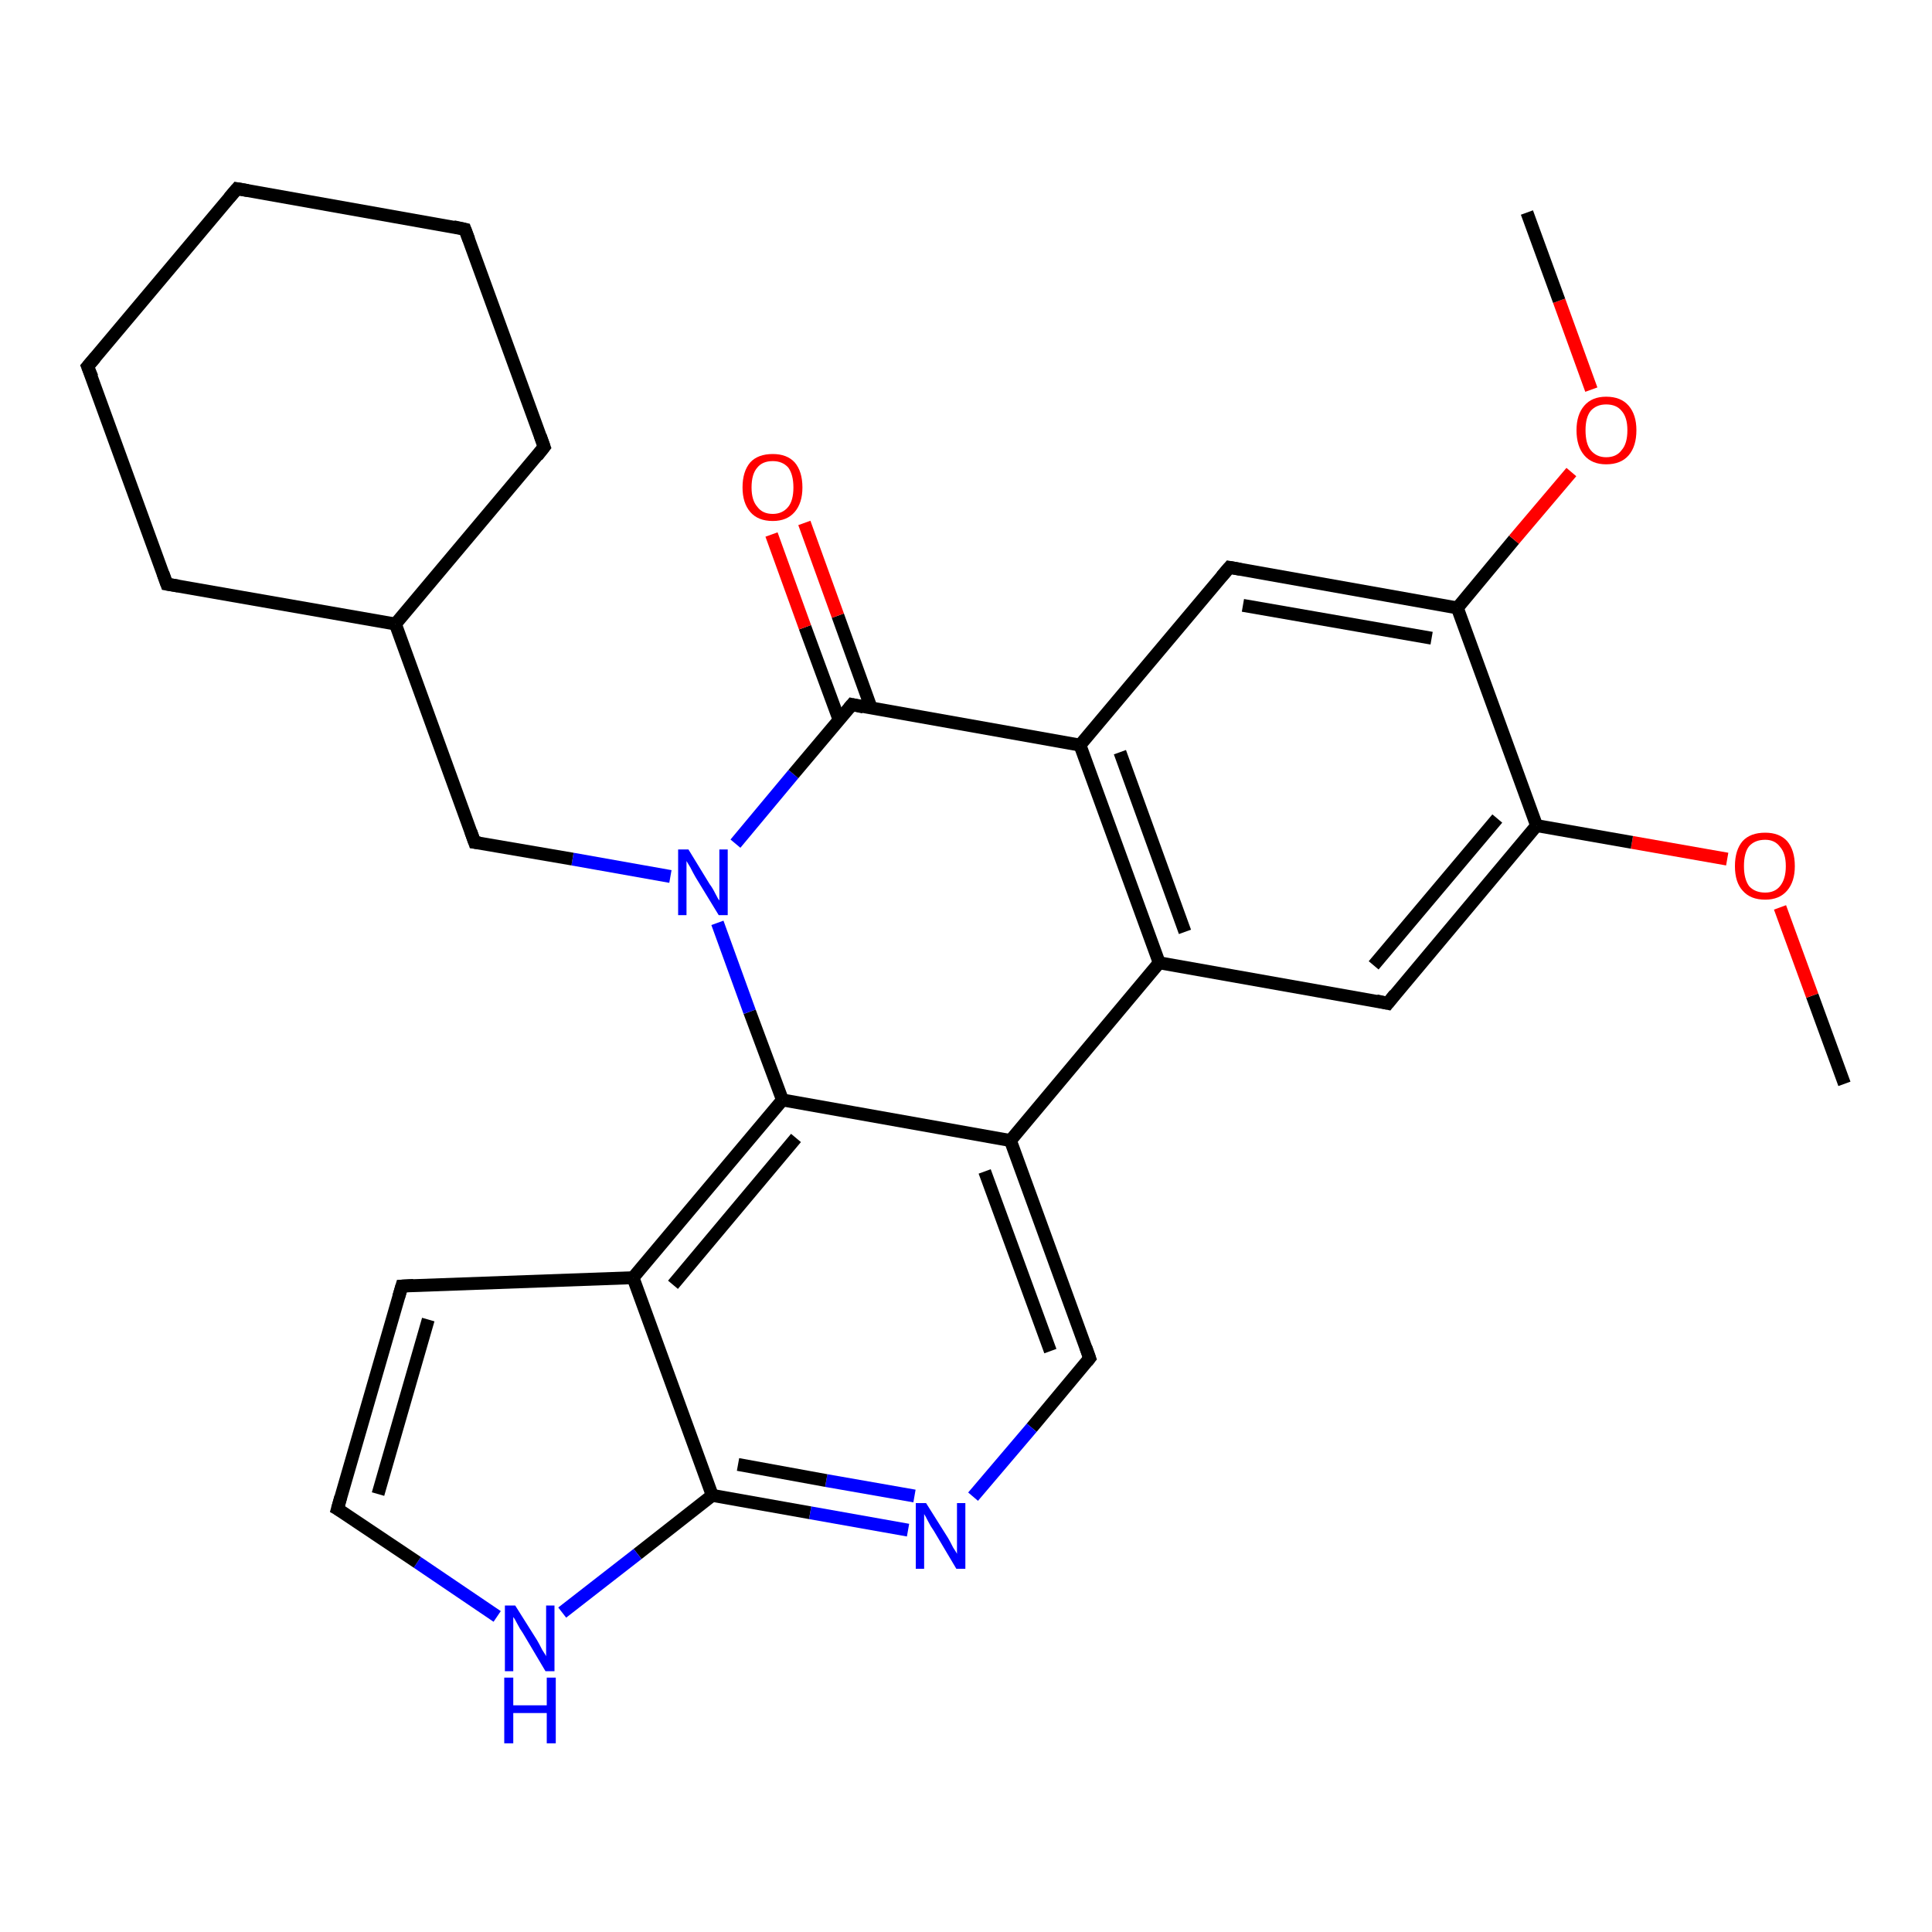 <?xml version='1.0' encoding='iso-8859-1'?>
<svg version='1.1' baseProfile='full'
              xmlns='http://www.w3.org/2000/svg'
                      xmlns:rdkit='http://www.rdkit.org/xml'
                      xmlns:xlink='http://www.w3.org/1999/xlink'
                  xml:space='preserve'
width='300px' height='300px' viewBox='0 0 300 300'>
<!-- END OF HEADER -->
<rect style='opacity:1.0;fill:#FFFFFF;stroke:none' width='300.0' height='300.0' x='0.0' y='0.0'> </rect>
<path class='bond-0 atom-0 atom-1' d='M 286.4,168.3 L 281.4,154.6' style='fill:none;fill-rule:evenodd;stroke:#000000;stroke-width:2.0px;stroke-linecap:butt;stroke-linejoin:miter;stroke-opacity:1' />
<path class='bond-0 atom-0 atom-1' d='M 281.4,154.6 L 276.4,140.9' style='fill:none;fill-rule:evenodd;stroke:#FF0000;stroke-width:2.0px;stroke-linecap:butt;stroke-linejoin:miter;stroke-opacity:1' />
<path class='bond-1 atom-1 atom-2' d='M 268.2,133.4 L 253.4,130.8' style='fill:none;fill-rule:evenodd;stroke:#FF0000;stroke-width:2.0px;stroke-linecap:butt;stroke-linejoin:miter;stroke-opacity:1' />
<path class='bond-1 atom-1 atom-2' d='M 253.4,130.8 L 238.6,128.2' style='fill:none;fill-rule:evenodd;stroke:#000000;stroke-width:2.0px;stroke-linecap:butt;stroke-linejoin:miter;stroke-opacity:1' />
<path class='bond-2 atom-2 atom-3' d='M 238.6,128.2 L 215.5,155.8' style='fill:none;fill-rule:evenodd;stroke:#000000;stroke-width:2.0px;stroke-linecap:butt;stroke-linejoin:miter;stroke-opacity:1' />
<path class='bond-2 atom-2 atom-3' d='M 232.5,127.1 L 213.3,149.9' style='fill:none;fill-rule:evenodd;stroke:#000000;stroke-width:2.0px;stroke-linecap:butt;stroke-linejoin:miter;stroke-opacity:1' />
<path class='bond-3 atom-3 atom-4' d='M 215.5,155.8 L 180.0,149.5' style='fill:none;fill-rule:evenodd;stroke:#000000;stroke-width:2.0px;stroke-linecap:butt;stroke-linejoin:miter;stroke-opacity:1' />
<path class='bond-4 atom-4 atom-5' d='M 180.0,149.5 L 156.9,177.1' style='fill:none;fill-rule:evenodd;stroke:#000000;stroke-width:2.0px;stroke-linecap:butt;stroke-linejoin:miter;stroke-opacity:1' />
<path class='bond-5 atom-5 atom-6' d='M 156.9,177.1 L 169.2,210.9' style='fill:none;fill-rule:evenodd;stroke:#000000;stroke-width:2.0px;stroke-linecap:butt;stroke-linejoin:miter;stroke-opacity:1' />
<path class='bond-5 atom-5 atom-6' d='M 152.9,181.9 L 163.1,209.8' style='fill:none;fill-rule:evenodd;stroke:#000000;stroke-width:2.0px;stroke-linecap:butt;stroke-linejoin:miter;stroke-opacity:1' />
<path class='bond-6 atom-6 atom-7' d='M 169.2,210.9 L 160.2,221.7' style='fill:none;fill-rule:evenodd;stroke:#000000;stroke-width:2.0px;stroke-linecap:butt;stroke-linejoin:miter;stroke-opacity:1' />
<path class='bond-6 atom-6 atom-7' d='M 160.2,221.7 L 151.1,232.4' style='fill:none;fill-rule:evenodd;stroke:#0000FF;stroke-width:2.0px;stroke-linecap:butt;stroke-linejoin:miter;stroke-opacity:1' />
<path class='bond-7 atom-7 atom-8' d='M 141.0,237.6 L 125.8,234.9' style='fill:none;fill-rule:evenodd;stroke:#0000FF;stroke-width:2.0px;stroke-linecap:butt;stroke-linejoin:miter;stroke-opacity:1' />
<path class='bond-7 atom-7 atom-8' d='M 125.8,234.9 L 110.6,232.2' style='fill:none;fill-rule:evenodd;stroke:#000000;stroke-width:2.0px;stroke-linecap:butt;stroke-linejoin:miter;stroke-opacity:1' />
<path class='bond-7 atom-7 atom-8' d='M 142.0,232.3 L 128.3,229.9' style='fill:none;fill-rule:evenodd;stroke:#0000FF;stroke-width:2.0px;stroke-linecap:butt;stroke-linejoin:miter;stroke-opacity:1' />
<path class='bond-7 atom-7 atom-8' d='M 128.3,229.9 L 114.6,227.4' style='fill:none;fill-rule:evenodd;stroke:#000000;stroke-width:2.0px;stroke-linecap:butt;stroke-linejoin:miter;stroke-opacity:1' />
<path class='bond-8 atom-8 atom-9' d='M 110.6,232.2 L 99.0,241.3' style='fill:none;fill-rule:evenodd;stroke:#000000;stroke-width:2.0px;stroke-linecap:butt;stroke-linejoin:miter;stroke-opacity:1' />
<path class='bond-8 atom-8 atom-9' d='M 99.0,241.3 L 87.3,250.4' style='fill:none;fill-rule:evenodd;stroke:#0000FF;stroke-width:2.0px;stroke-linecap:butt;stroke-linejoin:miter;stroke-opacity:1' />
<path class='bond-9 atom-9 atom-10' d='M 77.2,251.0 L 64.8,242.6' style='fill:none;fill-rule:evenodd;stroke:#0000FF;stroke-width:2.0px;stroke-linecap:butt;stroke-linejoin:miter;stroke-opacity:1' />
<path class='bond-9 atom-9 atom-10' d='M 64.8,242.6 L 52.4,234.3' style='fill:none;fill-rule:evenodd;stroke:#000000;stroke-width:2.0px;stroke-linecap:butt;stroke-linejoin:miter;stroke-opacity:1' />
<path class='bond-10 atom-10 atom-11' d='M 52.4,234.3 L 62.4,199.7' style='fill:none;fill-rule:evenodd;stroke:#000000;stroke-width:2.0px;stroke-linecap:butt;stroke-linejoin:miter;stroke-opacity:1' />
<path class='bond-10 atom-10 atom-11' d='M 58.7,232.0 L 66.5,204.9' style='fill:none;fill-rule:evenodd;stroke:#000000;stroke-width:2.0px;stroke-linecap:butt;stroke-linejoin:miter;stroke-opacity:1' />
<path class='bond-11 atom-11 atom-12' d='M 62.4,199.7 L 98.3,198.4' style='fill:none;fill-rule:evenodd;stroke:#000000;stroke-width:2.0px;stroke-linecap:butt;stroke-linejoin:miter;stroke-opacity:1' />
<path class='bond-12 atom-12 atom-13' d='M 98.3,198.4 L 121.5,170.8' style='fill:none;fill-rule:evenodd;stroke:#000000;stroke-width:2.0px;stroke-linecap:butt;stroke-linejoin:miter;stroke-opacity:1' />
<path class='bond-12 atom-12 atom-13' d='M 104.5,199.5 L 123.6,176.7' style='fill:none;fill-rule:evenodd;stroke:#000000;stroke-width:2.0px;stroke-linecap:butt;stroke-linejoin:miter;stroke-opacity:1' />
<path class='bond-13 atom-13 atom-14' d='M 121.5,170.8 L 116.4,157.1' style='fill:none;fill-rule:evenodd;stroke:#000000;stroke-width:2.0px;stroke-linecap:butt;stroke-linejoin:miter;stroke-opacity:1' />
<path class='bond-13 atom-13 atom-14' d='M 116.4,157.1 L 111.4,143.3' style='fill:none;fill-rule:evenodd;stroke:#0000FF;stroke-width:2.0px;stroke-linecap:butt;stroke-linejoin:miter;stroke-opacity:1' />
<path class='bond-14 atom-14 atom-15' d='M 104.1,136.1 L 88.9,133.4' style='fill:none;fill-rule:evenodd;stroke:#0000FF;stroke-width:2.0px;stroke-linecap:butt;stroke-linejoin:miter;stroke-opacity:1' />
<path class='bond-14 atom-14 atom-15' d='M 88.9,133.4 L 73.7,130.8' style='fill:none;fill-rule:evenodd;stroke:#000000;stroke-width:2.0px;stroke-linecap:butt;stroke-linejoin:miter;stroke-opacity:1' />
<path class='bond-15 atom-15 atom-16' d='M 73.7,130.8 L 61.4,96.9' style='fill:none;fill-rule:evenodd;stroke:#000000;stroke-width:2.0px;stroke-linecap:butt;stroke-linejoin:miter;stroke-opacity:1' />
<path class='bond-16 atom-16 atom-17' d='M 61.4,96.9 L 84.5,69.4' style='fill:none;fill-rule:evenodd;stroke:#000000;stroke-width:2.0px;stroke-linecap:butt;stroke-linejoin:miter;stroke-opacity:1' />
<path class='bond-17 atom-17 atom-18' d='M 84.5,69.4 L 72.2,35.6' style='fill:none;fill-rule:evenodd;stroke:#000000;stroke-width:2.0px;stroke-linecap:butt;stroke-linejoin:miter;stroke-opacity:1' />
<path class='bond-18 atom-18 atom-19' d='M 72.2,35.6 L 36.8,29.3' style='fill:none;fill-rule:evenodd;stroke:#000000;stroke-width:2.0px;stroke-linecap:butt;stroke-linejoin:miter;stroke-opacity:1' />
<path class='bond-19 atom-19 atom-20' d='M 36.8,29.3 L 13.6,56.9' style='fill:none;fill-rule:evenodd;stroke:#000000;stroke-width:2.0px;stroke-linecap:butt;stroke-linejoin:miter;stroke-opacity:1' />
<path class='bond-20 atom-20 atom-21' d='M 13.6,56.9 L 25.9,90.7' style='fill:none;fill-rule:evenodd;stroke:#000000;stroke-width:2.0px;stroke-linecap:butt;stroke-linejoin:miter;stroke-opacity:1' />
<path class='bond-21 atom-14 atom-22' d='M 114.2,131.0 L 123.2,120.2' style='fill:none;fill-rule:evenodd;stroke:#0000FF;stroke-width:2.0px;stroke-linecap:butt;stroke-linejoin:miter;stroke-opacity:1' />
<path class='bond-21 atom-14 atom-22' d='M 123.2,120.2 L 132.3,109.4' style='fill:none;fill-rule:evenodd;stroke:#000000;stroke-width:2.0px;stroke-linecap:butt;stroke-linejoin:miter;stroke-opacity:1' />
<path class='bond-22 atom-22 atom-23' d='M 135.3,110.0 L 130.1,95.6' style='fill:none;fill-rule:evenodd;stroke:#000000;stroke-width:2.0px;stroke-linecap:butt;stroke-linejoin:miter;stroke-opacity:1' />
<path class='bond-22 atom-22 atom-23' d='M 130.1,95.6 L 124.9,81.2' style='fill:none;fill-rule:evenodd;stroke:#FF0000;stroke-width:2.0px;stroke-linecap:butt;stroke-linejoin:miter;stroke-opacity:1' />
<path class='bond-22 atom-22 atom-23' d='M 130.3,111.8 L 125.0,97.4' style='fill:none;fill-rule:evenodd;stroke:#000000;stroke-width:2.0px;stroke-linecap:butt;stroke-linejoin:miter;stroke-opacity:1' />
<path class='bond-22 atom-22 atom-23' d='M 125.0,97.4 L 119.8,83.0' style='fill:none;fill-rule:evenodd;stroke:#FF0000;stroke-width:2.0px;stroke-linecap:butt;stroke-linejoin:miter;stroke-opacity:1' />
<path class='bond-23 atom-22 atom-24' d='M 132.3,109.4 L 167.7,115.7' style='fill:none;fill-rule:evenodd;stroke:#000000;stroke-width:2.0px;stroke-linecap:butt;stroke-linejoin:miter;stroke-opacity:1' />
<path class='bond-24 atom-24 atom-25' d='M 167.7,115.7 L 190.9,88.1' style='fill:none;fill-rule:evenodd;stroke:#000000;stroke-width:2.0px;stroke-linecap:butt;stroke-linejoin:miter;stroke-opacity:1' />
<path class='bond-25 atom-25 atom-26' d='M 190.9,88.1 L 226.3,94.4' style='fill:none;fill-rule:evenodd;stroke:#000000;stroke-width:2.0px;stroke-linecap:butt;stroke-linejoin:miter;stroke-opacity:1' />
<path class='bond-25 atom-25 atom-26' d='M 193.0,94.0 L 222.3,99.1' style='fill:none;fill-rule:evenodd;stroke:#000000;stroke-width:2.0px;stroke-linecap:butt;stroke-linejoin:miter;stroke-opacity:1' />
<path class='bond-26 atom-26 atom-27' d='M 226.3,94.4 L 235.1,83.8' style='fill:none;fill-rule:evenodd;stroke:#000000;stroke-width:2.0px;stroke-linecap:butt;stroke-linejoin:miter;stroke-opacity:1' />
<path class='bond-26 atom-26 atom-27' d='M 235.1,83.8 L 244.0,73.3' style='fill:none;fill-rule:evenodd;stroke:#FF0000;stroke-width:2.0px;stroke-linecap:butt;stroke-linejoin:miter;stroke-opacity:1' />
<path class='bond-27 atom-27 atom-28' d='M 247.1,60.5 L 242.1,46.7' style='fill:none;fill-rule:evenodd;stroke:#FF0000;stroke-width:2.0px;stroke-linecap:butt;stroke-linejoin:miter;stroke-opacity:1' />
<path class='bond-27 atom-27 atom-28' d='M 242.1,46.7 L 237.1,33.0' style='fill:none;fill-rule:evenodd;stroke:#000000;stroke-width:2.0px;stroke-linecap:butt;stroke-linejoin:miter;stroke-opacity:1' />
<path class='bond-28 atom-26 atom-2' d='M 226.3,94.4 L 238.6,128.2' style='fill:none;fill-rule:evenodd;stroke:#000000;stroke-width:2.0px;stroke-linecap:butt;stroke-linejoin:miter;stroke-opacity:1' />
<path class='bond-29 atom-24 atom-4' d='M 167.7,115.7 L 180.0,149.5' style='fill:none;fill-rule:evenodd;stroke:#000000;stroke-width:2.0px;stroke-linecap:butt;stroke-linejoin:miter;stroke-opacity:1' />
<path class='bond-29 atom-24 atom-4' d='M 173.9,116.8 L 184.0,144.7' style='fill:none;fill-rule:evenodd;stroke:#000000;stroke-width:2.0px;stroke-linecap:butt;stroke-linejoin:miter;stroke-opacity:1' />
<path class='bond-30 atom-13 atom-5' d='M 121.5,170.8 L 156.9,177.1' style='fill:none;fill-rule:evenodd;stroke:#000000;stroke-width:2.0px;stroke-linecap:butt;stroke-linejoin:miter;stroke-opacity:1' />
<path class='bond-31 atom-21 atom-16' d='M 25.9,90.7 L 61.4,96.9' style='fill:none;fill-rule:evenodd;stroke:#000000;stroke-width:2.0px;stroke-linecap:butt;stroke-linejoin:miter;stroke-opacity:1' />
<path class='bond-32 atom-12 atom-8' d='M 98.3,198.4 L 110.6,232.2' style='fill:none;fill-rule:evenodd;stroke:#000000;stroke-width:2.0px;stroke-linecap:butt;stroke-linejoin:miter;stroke-opacity:1' />
<path d='M 216.6,154.4 L 215.5,155.8 L 213.7,155.4' style='fill:none;stroke:#000000;stroke-width:2.0px;stroke-linecap:butt;stroke-linejoin:miter;stroke-opacity:1;' />
<path d='M 168.6,209.2 L 169.2,210.9 L 168.8,211.4' style='fill:none;stroke:#000000;stroke-width:2.0px;stroke-linecap:butt;stroke-linejoin:miter;stroke-opacity:1;' />
<path d='M 53.1,234.7 L 52.4,234.3 L 52.9,232.5' style='fill:none;stroke:#000000;stroke-width:2.0px;stroke-linecap:butt;stroke-linejoin:miter;stroke-opacity:1;' />
<path d='M 61.9,201.4 L 62.4,199.7 L 64.2,199.6' style='fill:none;stroke:#000000;stroke-width:2.0px;stroke-linecap:butt;stroke-linejoin:miter;stroke-opacity:1;' />
<path d='M 74.5,130.9 L 73.7,130.8 L 73.1,129.1' style='fill:none;stroke:#000000;stroke-width:2.0px;stroke-linecap:butt;stroke-linejoin:miter;stroke-opacity:1;' />
<path d='M 83.4,70.8 L 84.5,69.4 L 83.9,67.7' style='fill:none;stroke:#000000;stroke-width:2.0px;stroke-linecap:butt;stroke-linejoin:miter;stroke-opacity:1;' />
<path d='M 72.8,37.2 L 72.2,35.6 L 70.4,35.2' style='fill:none;stroke:#000000;stroke-width:2.0px;stroke-linecap:butt;stroke-linejoin:miter;stroke-opacity:1;' />
<path d='M 38.5,29.6 L 36.8,29.3 L 35.6,30.7' style='fill:none;stroke:#000000;stroke-width:2.0px;stroke-linecap:butt;stroke-linejoin:miter;stroke-opacity:1;' />
<path d='M 14.8,55.5 L 13.6,56.9 L 14.3,58.6' style='fill:none;stroke:#000000;stroke-width:2.0px;stroke-linecap:butt;stroke-linejoin:miter;stroke-opacity:1;' />
<path d='M 25.3,89.0 L 25.9,90.7 L 27.7,91.0' style='fill:none;stroke:#000000;stroke-width:2.0px;stroke-linecap:butt;stroke-linejoin:miter;stroke-opacity:1;' />
<path d='M 131.8,110.0 L 132.3,109.4 L 134.1,109.8' style='fill:none;stroke:#000000;stroke-width:2.0px;stroke-linecap:butt;stroke-linejoin:miter;stroke-opacity:1;' />
<path d='M 189.7,89.5 L 190.9,88.1 L 192.6,88.4' style='fill:none;stroke:#000000;stroke-width:2.0px;stroke-linecap:butt;stroke-linejoin:miter;stroke-opacity:1;' />
<path class='atom-1' d='M 269.4 134.5
Q 269.4 132.0, 270.6 130.6
Q 271.8 129.3, 274.1 129.3
Q 276.3 129.3, 277.5 130.6
Q 278.7 132.0, 278.7 134.5
Q 278.7 136.9, 277.5 138.3
Q 276.3 139.7, 274.1 139.7
Q 271.8 139.7, 270.6 138.3
Q 269.4 137.0, 269.4 134.5
M 274.1 138.6
Q 275.6 138.6, 276.4 137.6
Q 277.3 136.5, 277.3 134.5
Q 277.3 132.5, 276.4 131.5
Q 275.6 130.4, 274.1 130.4
Q 272.5 130.4, 271.6 131.4
Q 270.8 132.4, 270.8 134.5
Q 270.8 136.5, 271.6 137.6
Q 272.5 138.6, 274.1 138.6
' fill='#FF0000'/>
<path class='atom-7' d='M 143.8 233.4
L 147.2 238.8
Q 147.5 239.3, 148.0 240.3
Q 148.6 241.2, 148.6 241.3
L 148.6 233.4
L 149.9 233.4
L 149.9 243.6
L 148.5 243.6
L 145.0 237.7
Q 144.5 237.0, 144.1 236.2
Q 143.7 235.4, 143.5 235.1
L 143.5 243.6
L 142.2 243.6
L 142.2 233.4
L 143.8 233.4
' fill='#0000FF'/>
<path class='atom-9' d='M 80.0 249.3
L 83.4 254.7
Q 83.7 255.2, 84.2 256.2
Q 84.8 257.1, 84.8 257.2
L 84.8 249.3
L 86.1 249.3
L 86.1 259.5
L 84.7 259.5
L 81.2 253.6
Q 80.7 252.9, 80.3 252.1
Q 79.9 251.3, 79.7 251.1
L 79.7 259.5
L 78.4 259.5
L 78.4 249.3
L 80.0 249.3
' fill='#0000FF'/>
<path class='atom-9' d='M 78.3 260.5
L 79.7 260.5
L 79.7 264.8
L 84.9 264.8
L 84.9 260.5
L 86.3 260.5
L 86.3 270.7
L 84.9 270.7
L 84.9 266.0
L 79.7 266.0
L 79.7 270.7
L 78.3 270.7
L 78.3 260.5
' fill='#0000FF'/>
<path class='atom-14' d='M 106.9 131.9
L 110.2 137.3
Q 110.6 137.8, 111.1 138.8
Q 111.6 139.8, 111.7 139.8
L 111.7 131.9
L 113.0 131.9
L 113.0 142.1
L 111.6 142.1
L 108.0 136.2
Q 107.6 135.5, 107.2 134.7
Q 106.7 133.9, 106.6 133.7
L 106.6 142.1
L 105.3 142.1
L 105.3 131.9
L 106.9 131.9
' fill='#0000FF'/>
<path class='atom-23' d='M 115.3 75.7
Q 115.3 73.2, 116.5 71.8
Q 117.7 70.5, 120.0 70.5
Q 122.2 70.5, 123.4 71.8
Q 124.6 73.2, 124.6 75.7
Q 124.6 78.1, 123.4 79.5
Q 122.2 80.9, 120.0 80.9
Q 117.7 80.9, 116.5 79.5
Q 115.3 78.1, 115.3 75.7
M 120.0 79.8
Q 121.5 79.8, 122.4 78.7
Q 123.2 77.7, 123.2 75.7
Q 123.2 73.7, 122.4 72.6
Q 121.5 71.6, 120.0 71.6
Q 118.4 71.6, 117.6 72.6
Q 116.7 73.6, 116.7 75.7
Q 116.7 77.7, 117.6 78.7
Q 118.4 79.8, 120.0 79.8
' fill='#FF0000'/>
<path class='atom-27' d='M 244.8 66.8
Q 244.8 64.4, 246.0 63.0
Q 247.2 61.6, 249.4 61.6
Q 251.7 61.6, 252.9 63.0
Q 254.1 64.4, 254.1 66.8
Q 254.1 69.3, 252.9 70.7
Q 251.7 72.1, 249.4 72.1
Q 247.2 72.1, 246.0 70.7
Q 244.8 69.3, 244.8 66.8
M 249.4 71.0
Q 251.0 71.0, 251.8 69.9
Q 252.7 68.9, 252.7 66.8
Q 252.7 64.8, 251.8 63.8
Q 251.0 62.8, 249.4 62.8
Q 247.9 62.8, 247.0 63.8
Q 246.2 64.8, 246.2 66.8
Q 246.2 68.9, 247.0 69.9
Q 247.9 71.0, 249.4 71.0
' fill='#FF0000'/>
</svg>
